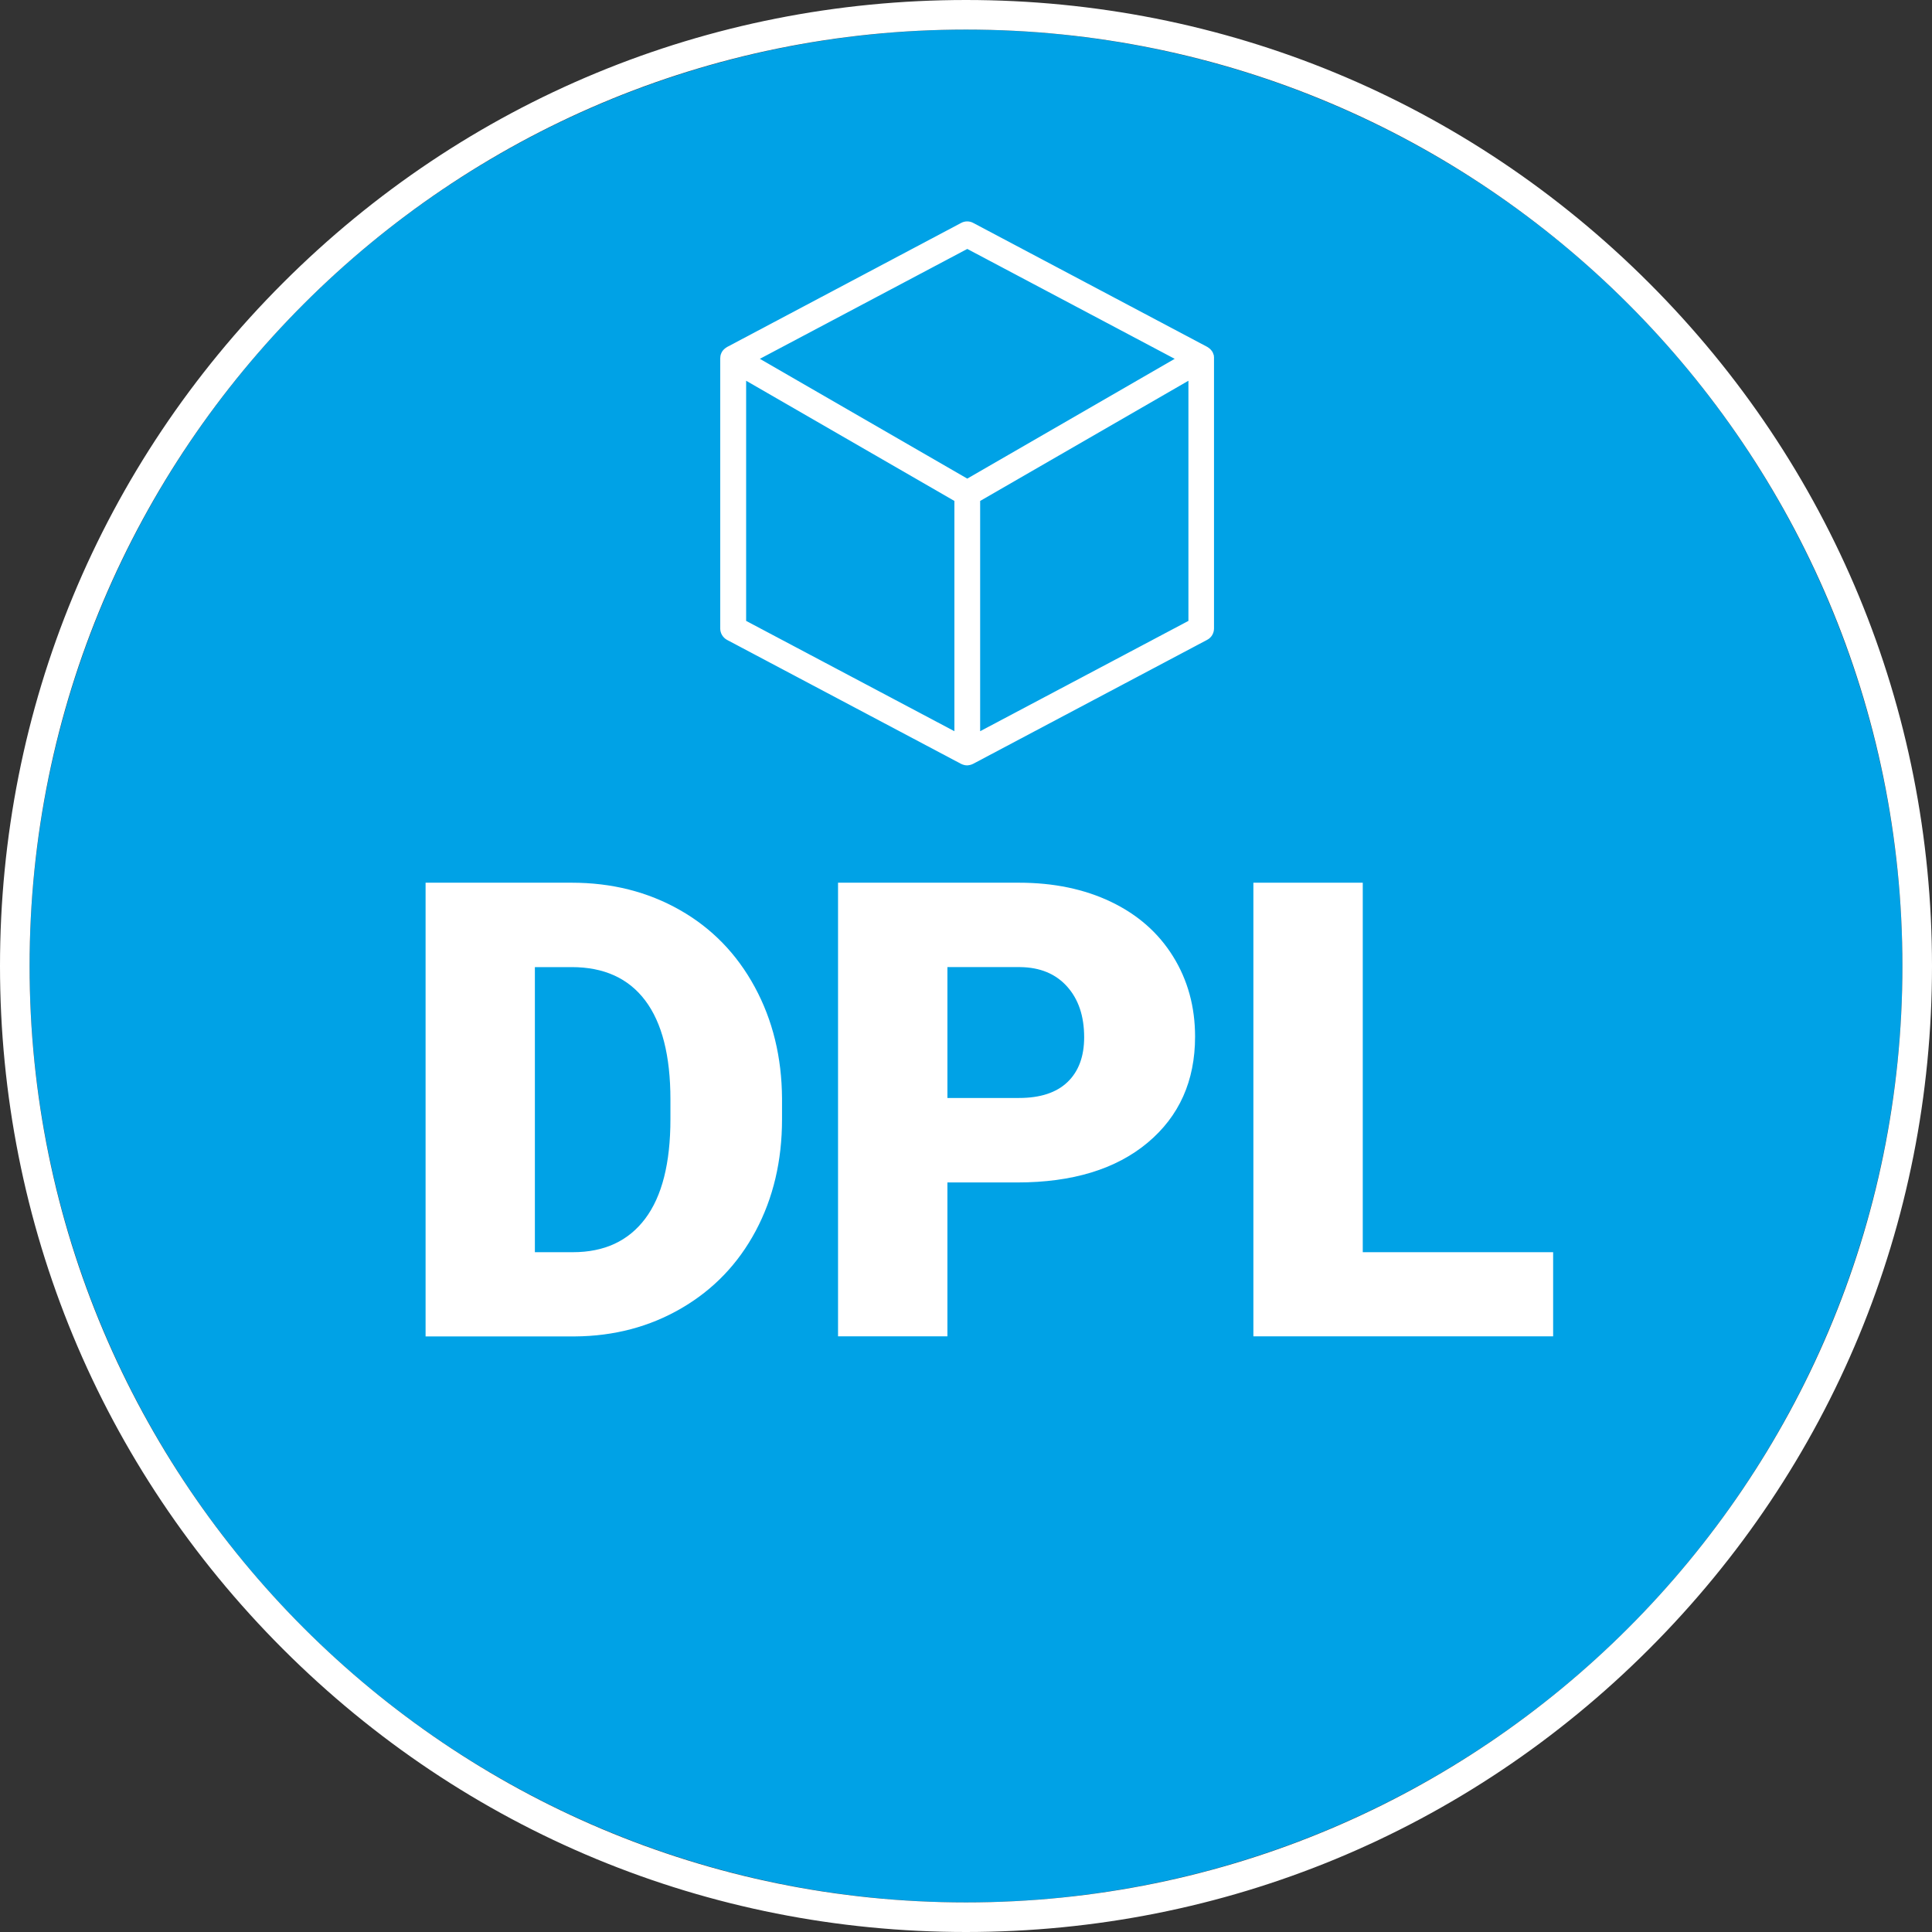 <?xml version="1.0" encoding="UTF-8"?>
<svg id="Gruppe_117" xmlns="http://www.w3.org/2000/svg" viewBox="0 0 226.62 226.62">
  <rect x="0" y="0" width="226.62" height="226.62" fill="#333333" stroke="none"/>
  <defs>
    <style>
      .cls-1 {
        fill: #fff;
      }

      .cls-2 {
        fill: #00a2e6;
      }
    </style>
  </defs>
  <g>
    <circle class="cls-2" cx="113.31" cy="113.31" r="109.84"/>
    <path class="cls-1" d="M113.31,3.47c60.66,0,109.84,49.18,109.84,109.84s-49.18,109.84-109.84,109.84S3.47,173.97,3.47,113.31,52.64,3.47,113.31,3.47M113.31,0c-30.27,0-58.72,11.79-80.12,33.19C11.79,54.59,0,83.04,0,113.31s11.79,58.72,33.19,80.12c21.4,21.4,49.86,33.19,80.12,33.19s58.72-11.79,80.12-33.19c21.4-21.4,33.19-49.86,33.19-80.12s-11.79-58.72-33.19-80.12C172.03,11.79,143.57,0,113.31,0h0Z"/>
  </g>
  <g>
    <path class="cls-1" d="M49.92,156.75v-53.21h17.14c4.7,0,8.93,1.07,12.68,3.2,3.75,2.13,6.68,5.14,8.79,9.03,2.11,3.89,3.17,8.24,3.2,13.07v2.45c0,4.87-1.03,9.24-3.09,13.1-2.06,3.86-4.96,6.88-8.7,9.06-3.74,2.18-7.91,3.28-12.52,3.31h-17.51ZM62.74,113.44v33.44h4.46c3.68,0,6.51-1.31,8.48-3.93,1.97-2.62,2.96-6.51,2.96-11.68v-2.3c0-5.14-.99-9.01-2.96-11.62-1.97-2.61-4.85-3.91-8.62-3.91h-4.31Z"/>
    <path class="cls-1" d="M111.13,138.7v18.05h-12.83v-53.21h21.23c4.07,0,7.67.75,10.8,2.25,3.13,1.5,5.55,3.63,7.27,6.4,1.72,2.77,2.58,5.9,2.58,9.41,0,5.19-1.86,9.34-5.57,12.44s-8.81,4.66-15.29,4.66h-8.19ZM111.13,128.79h8.4c2.49,0,4.38-.62,5.68-1.86,1.3-1.24,1.96-3,1.96-5.26,0-2.49-.67-4.47-2.01-5.96-1.34-1.49-3.17-2.24-5.48-2.27h-8.55v15.35Z"/>
    <path class="cls-1" d="M159.85,146.88h22.33v9.87h-35.16v-53.21h12.83v43.34Z"/>
  </g>
  <path class="cls-1" d="M142.4,41.82s0-.05-.01-.07l-.02-.09c-.02-.07-.03-.09-.04-.12l-.03-.08c-.02-.05-.03-.07-.04-.1l-.04-.08c-.03-.05-.04-.07-.06-.09l-.06-.08s-.05-.06-.07-.08l-.07-.08s-.07-.06-.1-.08l-.07-.06c-.07-.05-.12-.09-.18-.12l-27.45-14.54c-.22-.12-.46-.18-.71-.18s-.49.06-.71.18l-27.45,14.55c-.06.03-.12.07-.17.11l-.06.05c-.05.04-.08.06-.1.08l-.06.06s-.06.07-.08.08l-.05.07c-.04.06-.05.07-.07.09l-.04.08c-.03.06-.04.08-.05.1l-.03.08c-.02.06-.03.08-.04.1l-.02.09c-.01.06-.02.08-.02.11l-.02.26v31.66c0,.56.31,1.07.8,1.34l27.43,14.53c.08.04.13.06.18.08.08.03.12.04.16.05.09.02.13.03.17.04.2.03.27.02.39,0,.08-.01.13-.02.17-.03.09-.02.13-.04.17-.05.09-.04.14-.06.19-.08l27.46-14.55c.5-.26.8-.77.8-1.34v-31.81s-.02-.1-.02-.1M111.95,85.77l-24.43-12.94v-28.17l24.43,14.1v27.01ZM113.46,56.14l-24.33-14.05,24.33-12.89,24.33,12.89-24.33,14.05ZM139.4,72.83l-24.43,12.94v-27.01l24.43-14.1v28.17Z"/>
</svg>
